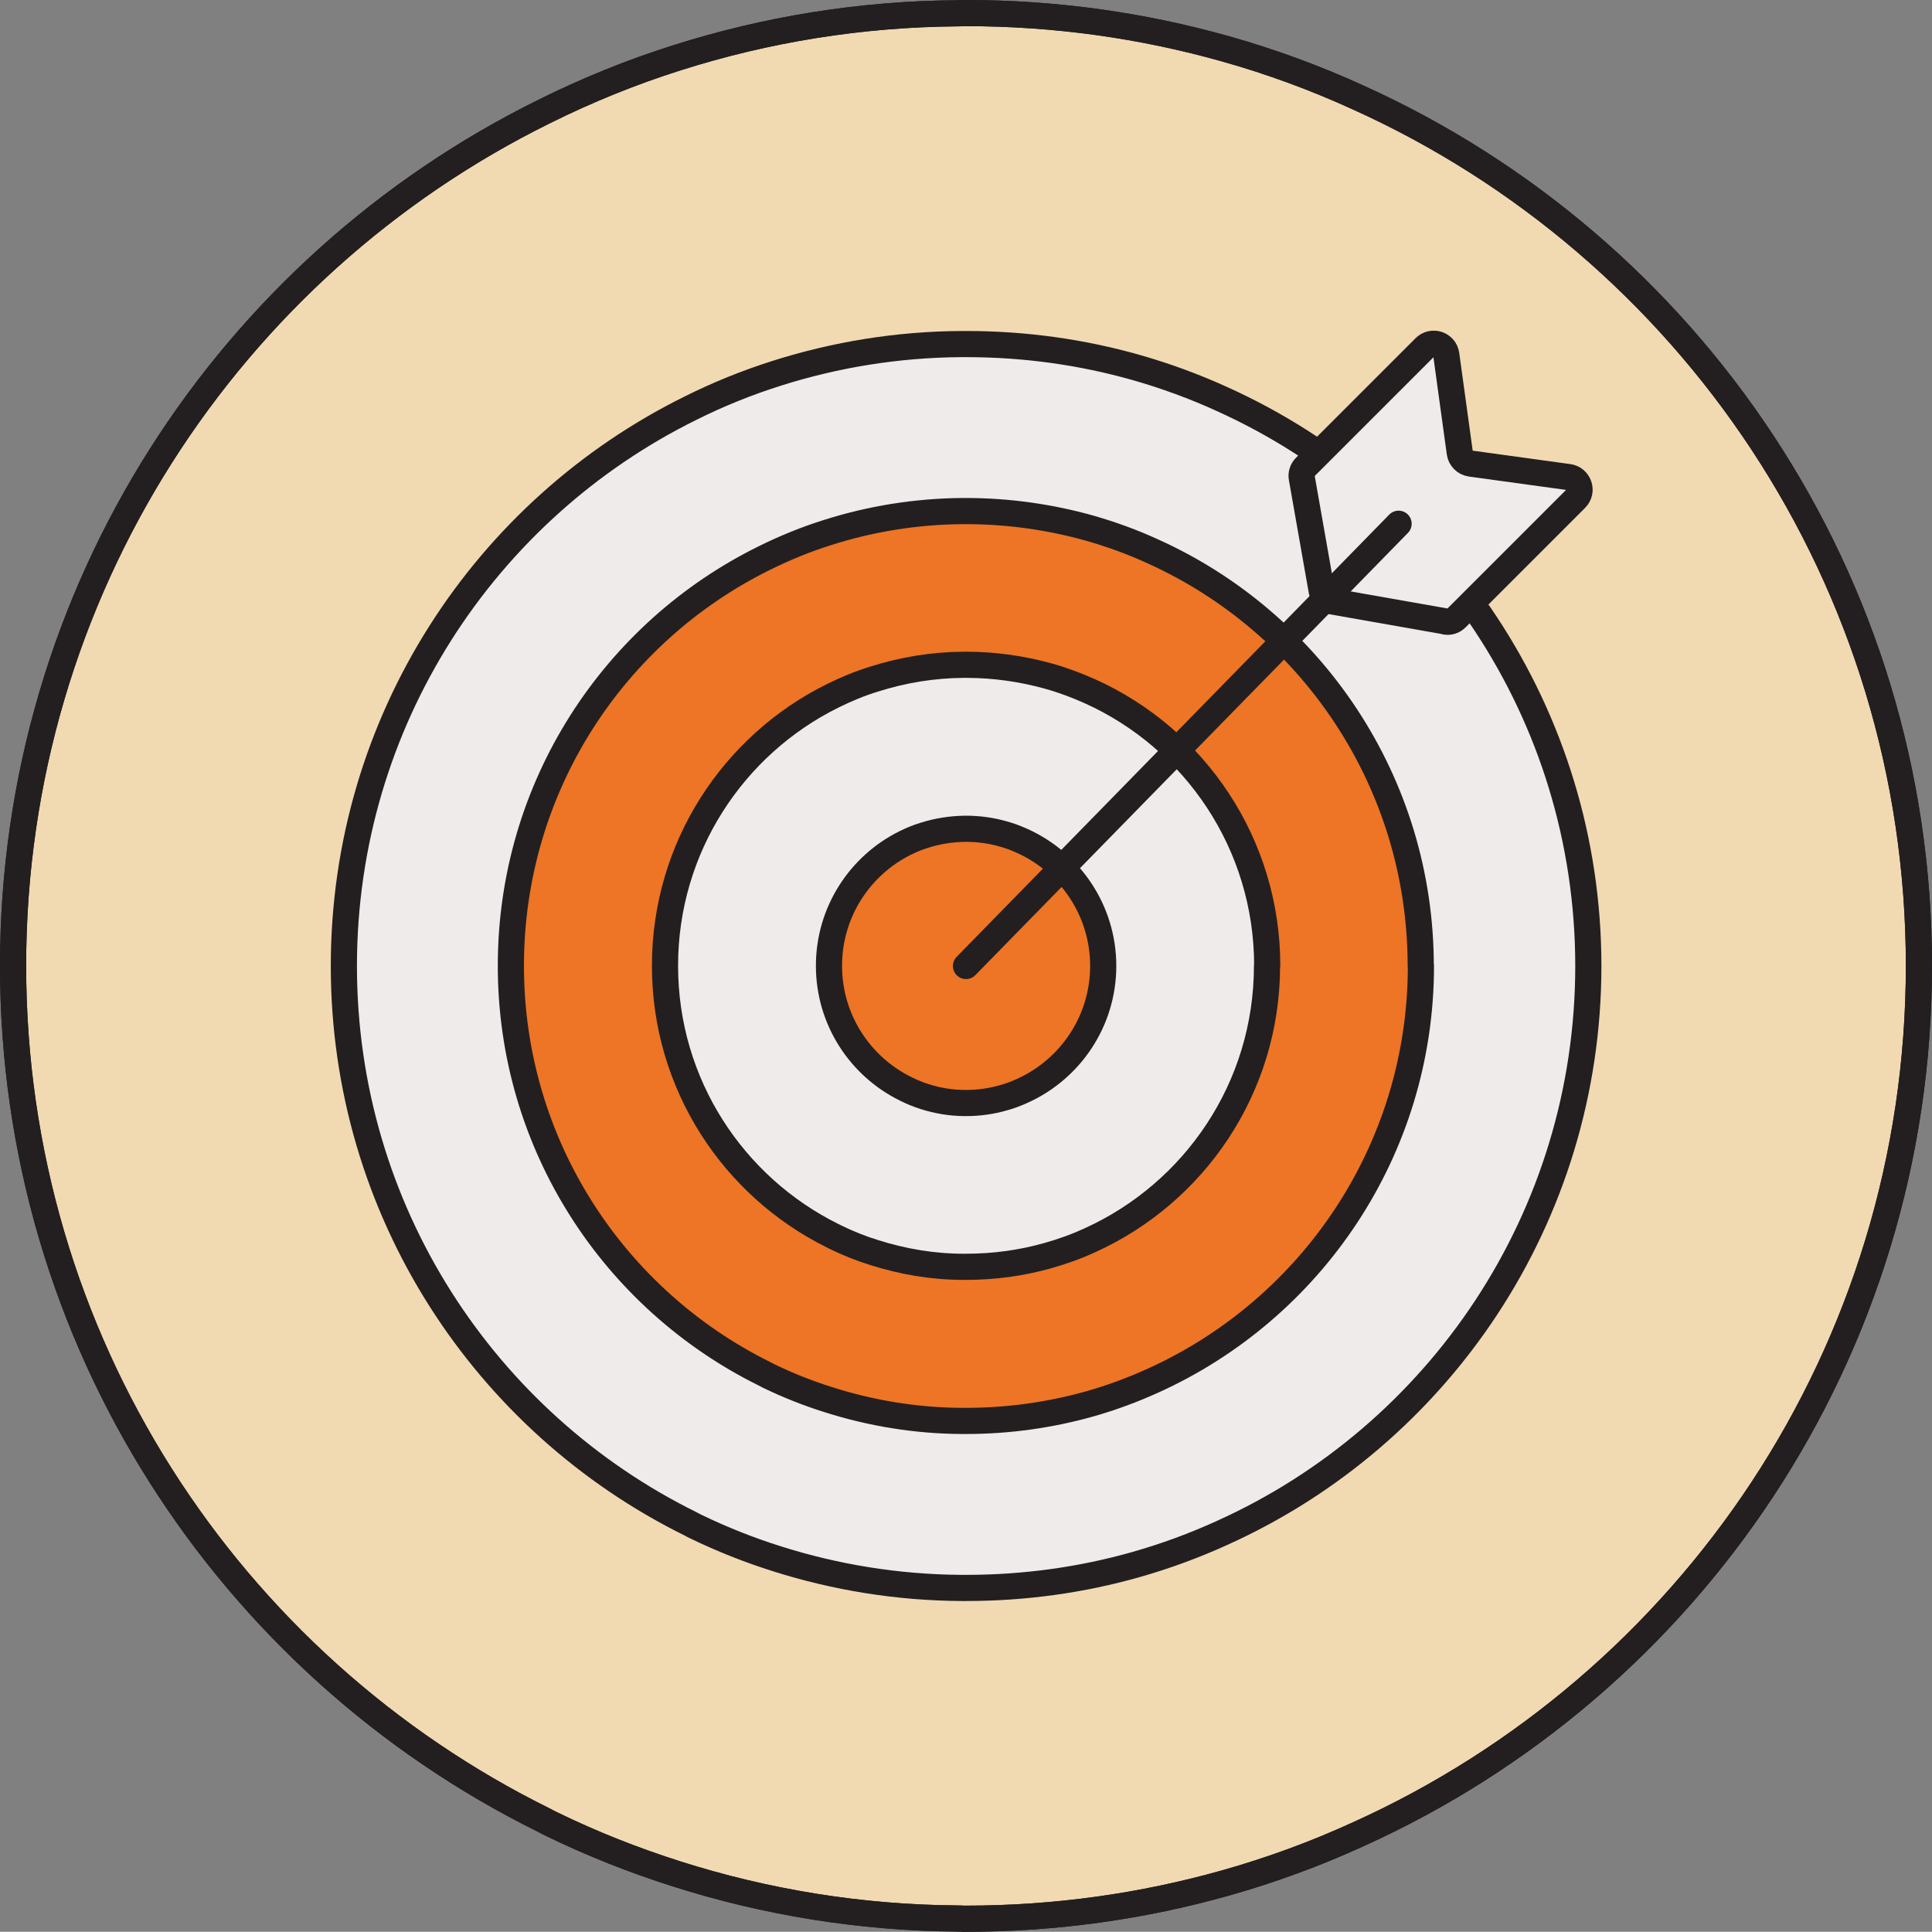 <?xml version="1.0" encoding="UTF-8"?><svg id="Layer_2" xmlns="http://www.w3.org/2000/svg" viewBox="0 0 96.02 96.01"><rect x="0" y="0" width="96.02" height="96.01" fill="#808080" stroke="none"/><defs><style>.cls-1{fill:none;}.cls-1,.cls-2,.cls-3,.cls-4{stroke:#231f20;stroke-linecap:round;stroke-linejoin:round;stroke-width:1.3px;}.cls-2{fill:#ed7525;}.cls-3{fill:#f1d9b2;}.cls-4{fill:#eeebea;}</style></defs><g id="Layer_1-2"><path class="cls-3" d="M95.37,48c0,19.21-11.43,35.74-27.86,43.16-2.12,.97-4.32,1.78-6.59,2.42-4.11,1.16-8.44,1.78-12.91,1.78-.1,0-.21,0-.31-.01-.02,.01-.05,.01-.07,0-4.87-.03-9.57-.81-13.98-2.21-2.14-.68-4.22-1.5-6.21-2.47-.13-.06-.26-.13-.39-.2C11.4,82.75,.65,66.63,.65,48S11.4,13.26,27.05,5.54c2.11-1.05,4.32-1.95,6.6-2.67,4.41-1.4,9.11-2.18,13.98-2.21,.02-.01,.05-.01,.07,0,.1-.01,.21-.01,.31-.01,4.47,0,8.8,.62,12.91,1.78,2.27,.64,4.47,1.45,6.59,2.42,16.43,7.42,27.86,23.95,27.86,43.15Z"/><g><path class="cls-1" d="M95.37,48c0,19.21-11.43,35.74-27.86,43.16-2.12,.97-4.32,1.78-6.59,2.42-4.11,1.16-8.44,1.78-12.91,1.78-.1,0-.21,0-.31-.01-.02,.01-.05,.01-.07,0-4.87-.03-9.57-.81-13.98-2.21-2.14-.68-4.22-1.5-6.21-2.47-.13-.06-.26-.13-.39-.2C11.4,82.75,.65,66.63,.65,48S11.4,13.26,27.05,5.54c2.11-1.05,4.32-1.95,6.6-2.67,4.41-1.4,9.11-2.18,13.98-2.21,.02-.01,.05-.01,.07,0,.1-.01,.21-.01,.31-.01,4.47,0,8.8,.62,12.91,1.78,2.27,.64,4.47,1.45,6.59,2.42,16.43,7.42,27.86,23.95,27.86,43.15Z"/><path class="cls-4" d="M78.94,48c0,12.54-7.46,23.34-18.19,28.18-1.38,.63-2.82,1.16-4.3,1.58-2.68,.76-5.51,1.16-8.43,1.16-.07,0-.14,0-.2,0-.01,0-.03,0-.05,0-3.18-.02-6.25-.53-9.13-1.44-1.4-.44-2.76-.98-4.06-1.61-.08-.04-.17-.08-.25-.13-10.22-5.04-17.24-15.57-17.24-27.73s7.02-22.69,17.24-27.73c1.38-.69,2.82-1.27,4.31-1.74,2.88-.91,5.95-1.42,9.13-1.44,.01,0,.03,0,.05,0,.07,0,.14,0,.2,0,2.92,0,5.75,.4,8.43,1.16,1.48,.42,2.92,.95,4.3,1.58,10.73,4.85,18.19,15.64,18.19,28.18Z"/><path class="cls-2" d="M70.62,48c0,9.17-5.46,17.06-13.3,20.61-1.01,.46-2.06,.85-3.15,1.16-1.96,.55-4.03,.85-6.16,.85-.05,0-.1,0-.15,0,0,0-.02,0-.03,0-2.33-.01-4.57-.39-6.67-1.06-1.02-.32-2.02-.72-2.97-1.18-.06-.03-.12-.06-.19-.1-7.47-3.69-12.61-11.38-12.61-20.28s5.13-16.59,12.61-20.27c1.01-.5,2.06-.93,3.15-1.27,2.11-.67,4.35-1.04,6.67-1.06,0,0,.02,0,.03,0,.05,0,.1,0,.15,0,2.13,0,4.2,.3,6.16,.85,1.08,.31,2.13,.69,3.15,1.16,7.84,3.54,13.3,11.44,13.3,20.6Z"/><path class="cls-4" d="M62.97,48c0,6.07-3.61,11.29-8.8,13.64-.67,.31-1.37,.56-2.08,.76-1.3,.37-2.67,.56-4.08,.56-.03,0-.07,0-.1,0,0,0-.02,0-.02,0-1.54,0-3.02-.26-4.42-.7-.68-.21-1.33-.47-1.96-.78-.04-.02-.08-.04-.12-.06-4.94-2.44-8.34-7.53-8.34-13.42s3.4-10.98,8.34-13.42c.67-.33,1.36-.62,2.09-.84,1.39-.44,2.88-.69,4.42-.7,0,0,.02,0,.02,0,.03,0,.07,0,.1,0,1.41,0,2.78,.2,4.08,.56,.72,.2,1.41,.46,2.08,.76,5.19,2.34,8.8,7.57,8.8,13.63Z"/><path class="cls-2" d="M54.83,48c0,2.77-1.65,5.14-4.01,6.21-.31,.14-.62,.26-.95,.35-.59,.17-1.21,.26-1.86,.26-.01,0-.03,0-.04,0,0,0,0,0-.01,0-.7,0-1.38-.12-2.01-.32-.31-.1-.61-.22-.89-.36-.02,0-.04-.02-.06-.03-2.25-1.11-3.8-3.43-3.8-6.11s1.55-5,3.8-6.11c.3-.15,.62-.28,.95-.38,.63-.2,1.31-.31,2.01-.32,0,0,0,0,.01,0,.01,0,.03,0,.04,0,.64,0,1.27,.09,1.86,.26,.33,.09,.64,.21,.95,.35,2.36,1.07,4.01,3.45,4.01,6.21Z"/><path class="cls-4" d="M71.82,30.88l-5.62-.99c-.26-.05-.46-.25-.51-.51l-.99-5.62c-.04-.2,.03-.41,.17-.55l5.94-5.94c.37-.37,1-.16,1.07,.36l.67,4.87c.04,.28,.26,.5,.54,.54l4.87,.67c.51,.07,.73,.7,.36,1.07l-5.94,5.94c-.15,.15-.35,.21-.55,.17Z"/><line class="cls-4" x1="48.01" y1="48.01" x2="69.51" y2="26.03"/></g></g></svg>